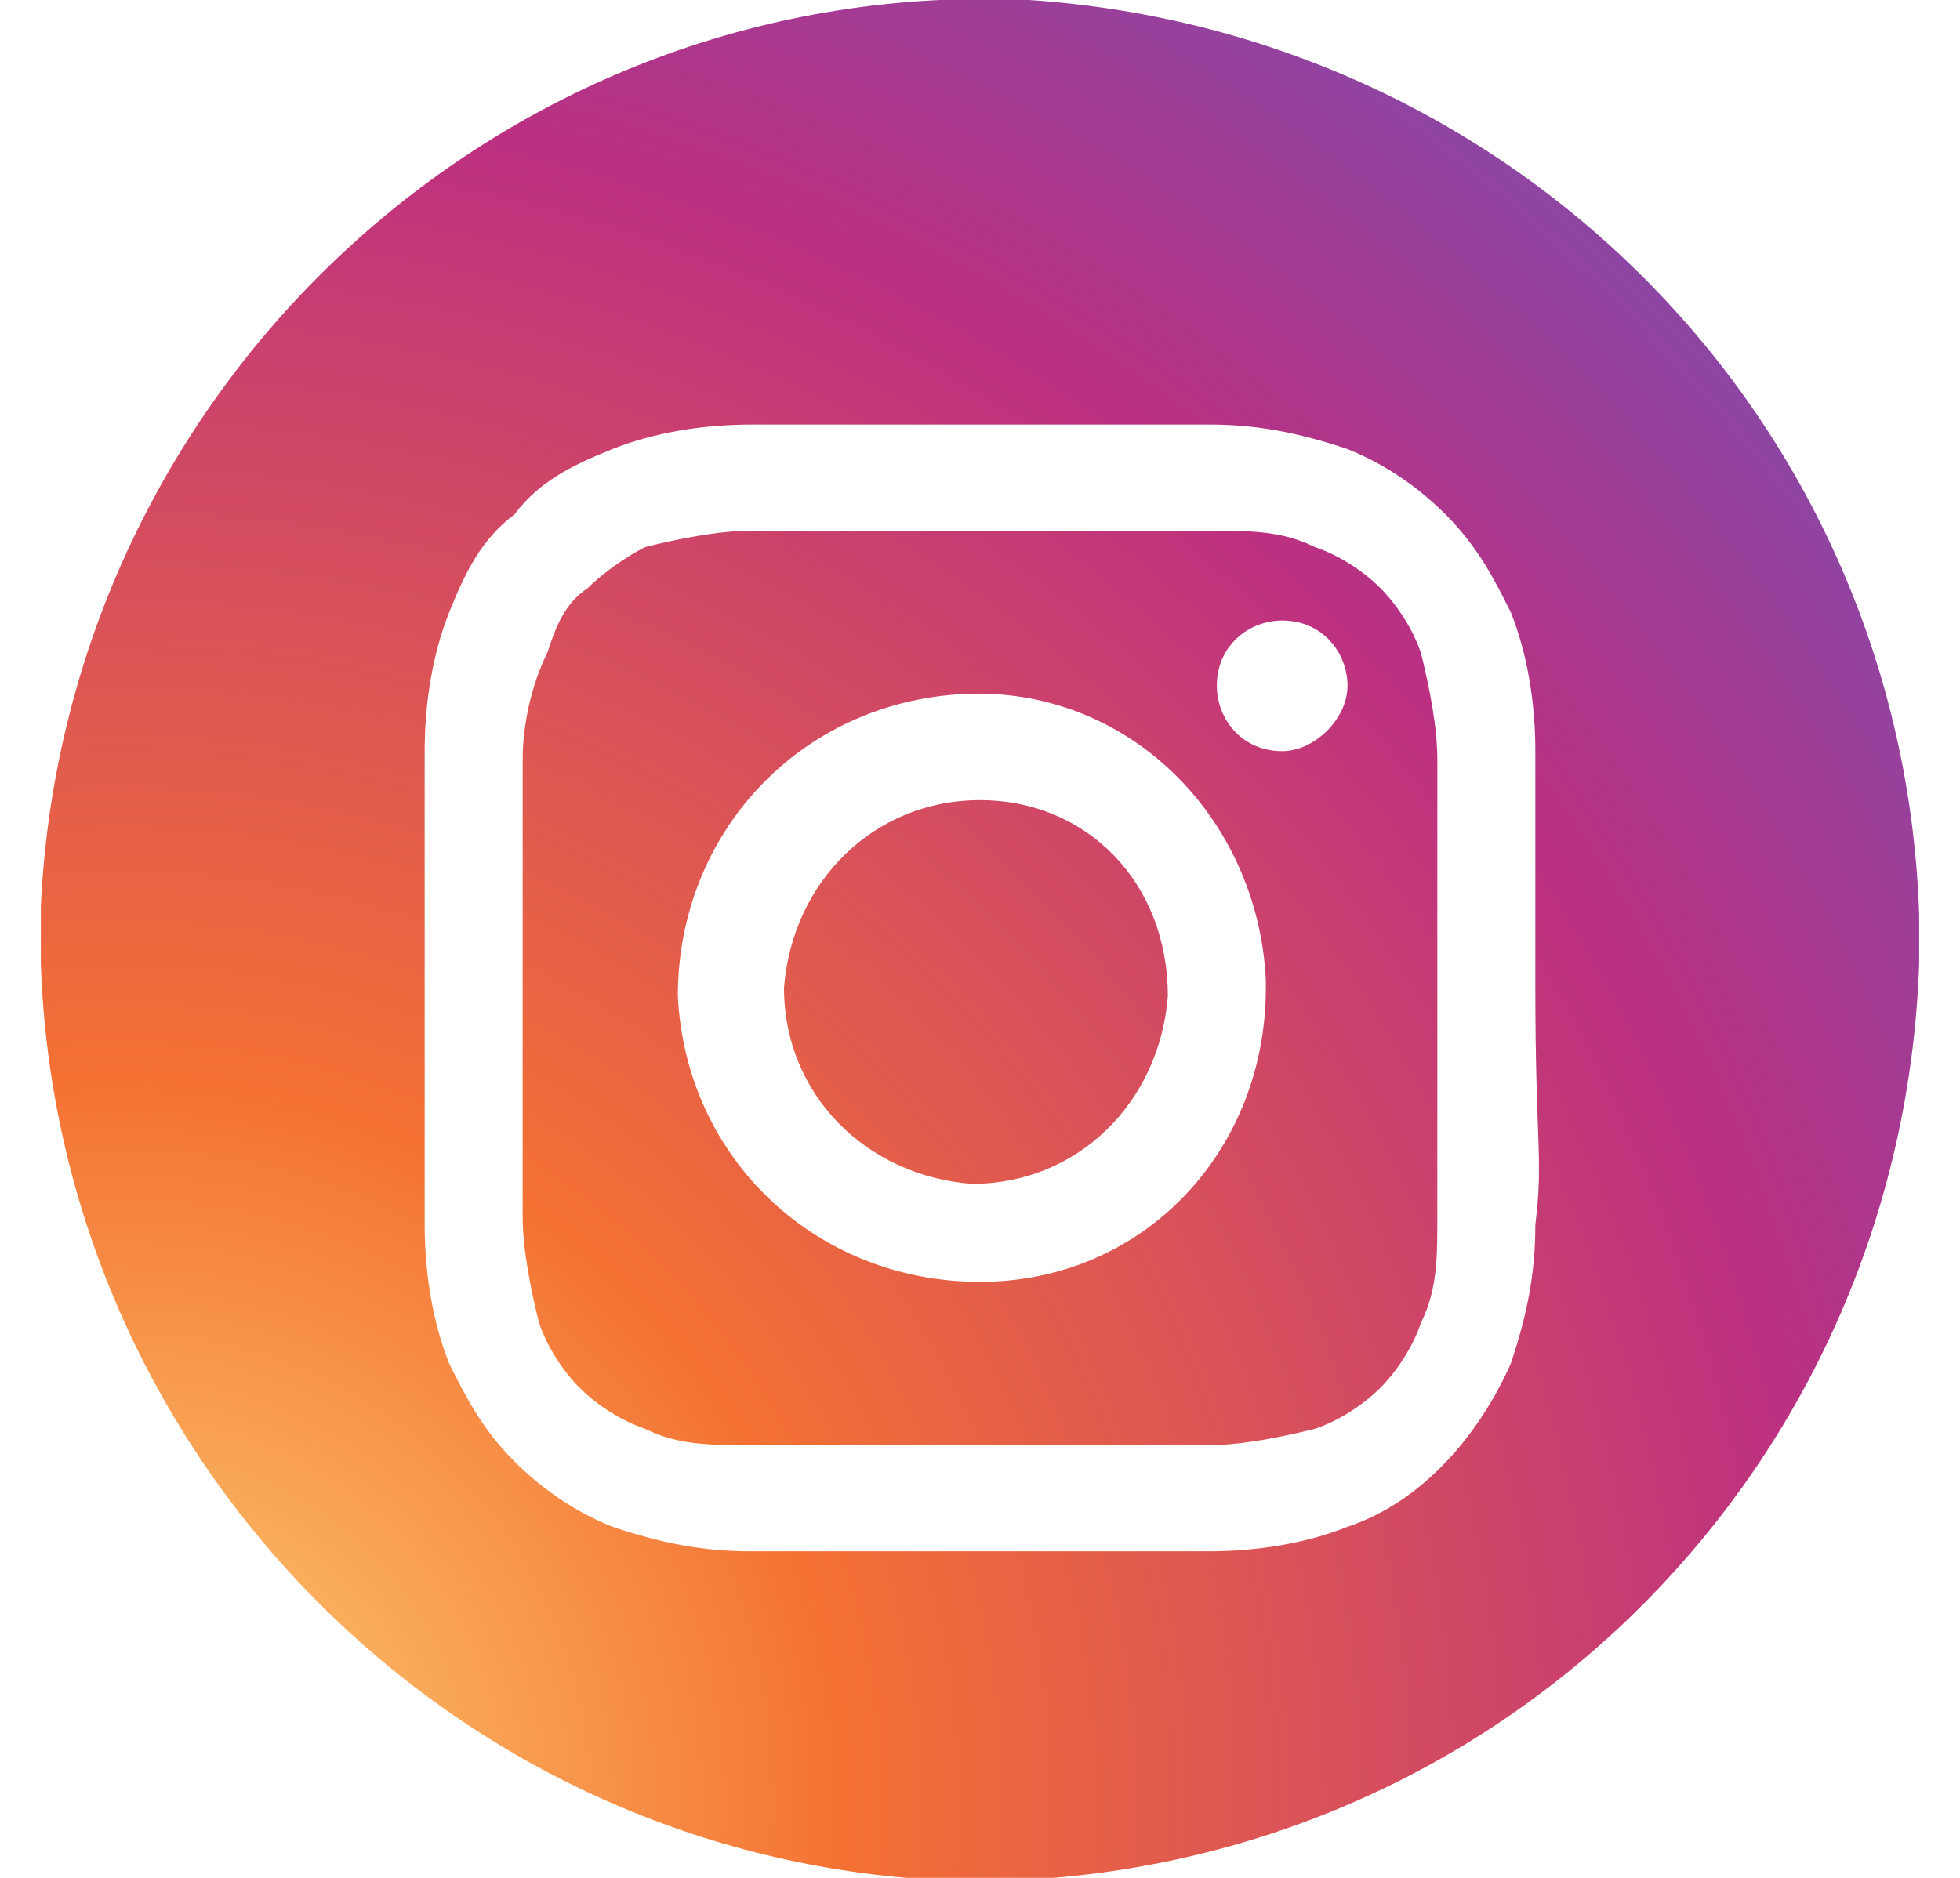 <svg width="24" version="1.1"   xmlns="http://www.w3.org/2000/svg" xmlns:xlink="http://www.w3.org/1999/xlink" x="0px" y="0px"
     viewBox="0 0 23 23" enable-background="new 0 0 23 23" xml:space="preserve">
<title>Asset 3</title>
<g id="Layer_2_1_">
    <g id="Layer_1-2">

            <radialGradient id="SVGID_1_" cx="12330.92" cy="-7047.91" r="683.3" gradientTransform="matrix(5.000000e-02 0 0 -5.000000e-02 -615.57 -330.32)" gradientUnits="userSpaceOnUse">
            <stop  offset="0" style="stop-color:#FED576"/>
            <stop  offset="0.26" style="stop-color:#F47133"/>
            <stop  offset="0.61" style="stop-color:#BC3081"/>
            <stop  offset="1" style="stop-color:#4C63D2"/>
        </radialGradient>
        <path fill="url(#SVGID_1_)" d="M11.5,9.8c-1.3,0-2.3,1-2.4,2.3c0,1.3,1,2.3,2.3,2.4c1.3,0,2.3-1,2.4-2.3c0,0,0,0,0,0
            C13.8,10.8,12.8,9.8,11.5,9.8C11.5,9.8,11.5,9.8,11.5,9.8z M16.9,8c-0.1-0.3-0.3-0.6-0.5-0.8c-0.2-0.2-0.5-0.4-0.8-0.5
            c-0.4-0.2-0.8-0.2-1.3-0.2c-0.7,0-0.9,0-2.8,0s-2.1,0-2.8,0c-0.4,0-0.9,0.1-1.3,0.2C7.2,6.8,6.9,7,6.7,7.2C6.4,7.4,6.3,7.7,6.2,8
            C6,8.4,5.9,8.9,5.9,9.3c0,0.7,0,1,0,2.8s0,2.1,0,2.8c0,0.4,0.1,0.9,0.2,1.3c0.1,0.3,0.3,0.6,0.5,0.8c0.2,0.2,0.5,0.4,0.8,0.5
            c0.4,0.2,0.8,0.2,1.3,0.2c0.7,0,0.9,0,2.8,0s2.1,0,2.8,0c0.4,0,0.9-0.1,1.3-0.2c0.3-0.1,0.6-0.3,0.8-0.5c0.2-0.2,0.4-0.5,0.5-0.8
            c0.2-0.4,0.2-0.8,0.2-1.3c0-0.7,0-1,0-2.8s0-2.1,0-2.8C17.1,8.9,17,8.4,16.9,8z M11.5,15.7c-2,0-3.6-1.5-3.7-3.5
            c0-2,1.5-3.6,3.5-3.7S14.9,10,15,12c0,0,0,0.1,0,0.1C15,14.1,13.5,15.7,11.5,15.7z M15.2,9.2c-0.5,0-0.8-0.4-0.8-0.8c0,0,0,0,0,0
            c0-0.5,0.4-0.8,0.8-0.8c0.5,0,0.8,0.4,0.8,0.8C16,8.8,15.6,9.2,15.2,9.2C15.2,9.2,15.2,9.2,15.2,9.2z M12.1,0
            C5.7-0.3,0.3,4.7,0,11.1c0,0,0,0,0,0.1v0.6C0.2,17.7,4.8,22.5,10.6,23h1.8c5.9-0.5,10.4-5.3,10.6-11.2v-0.6
            C22.8,5.2,18.1,0.4,12.1,0z M18.3,15c0,0.6-0.1,1.1-0.3,1.7c-0.4,0.9-1.1,1.7-2,2c-0.5,0.2-1.1,0.3-1.7,0.3c-0.7,0-1,0-2.8,0
            s-2.1,0-2.8,0c-0.6,0-1.1-0.1-1.7-0.3c-0.5-0.2-0.9-0.5-1.2-0.8c-0.4-0.4-0.6-0.8-0.8-1.2c-0.2-0.5-0.3-1.1-0.3-1.7
            c0-0.7,0-1,0-2.9s0-2.1,0-2.9c0-0.6,0.1-1.2,0.3-1.7c0.2-0.5,0.4-0.9,0.8-1.2C6.1,5.9,6.5,5.7,7,5.5c0.5-0.2,1.1-0.3,1.7-0.3
            c0.7,0,1,0,2.8,0s2.1,0,2.8,0c0.6,0,1.1,0.1,1.7,0.3c0.5,0.2,0.9,0.5,1.2,0.8c0.4,0.4,0.6,0.8,0.8,1.2c0.2,0.5,0.3,1.1,0.3,1.7
            c0,0.7,0,1,0,2.9S18.4,14.2,18.3,15z"/>
    </g>
</g>
</svg>
